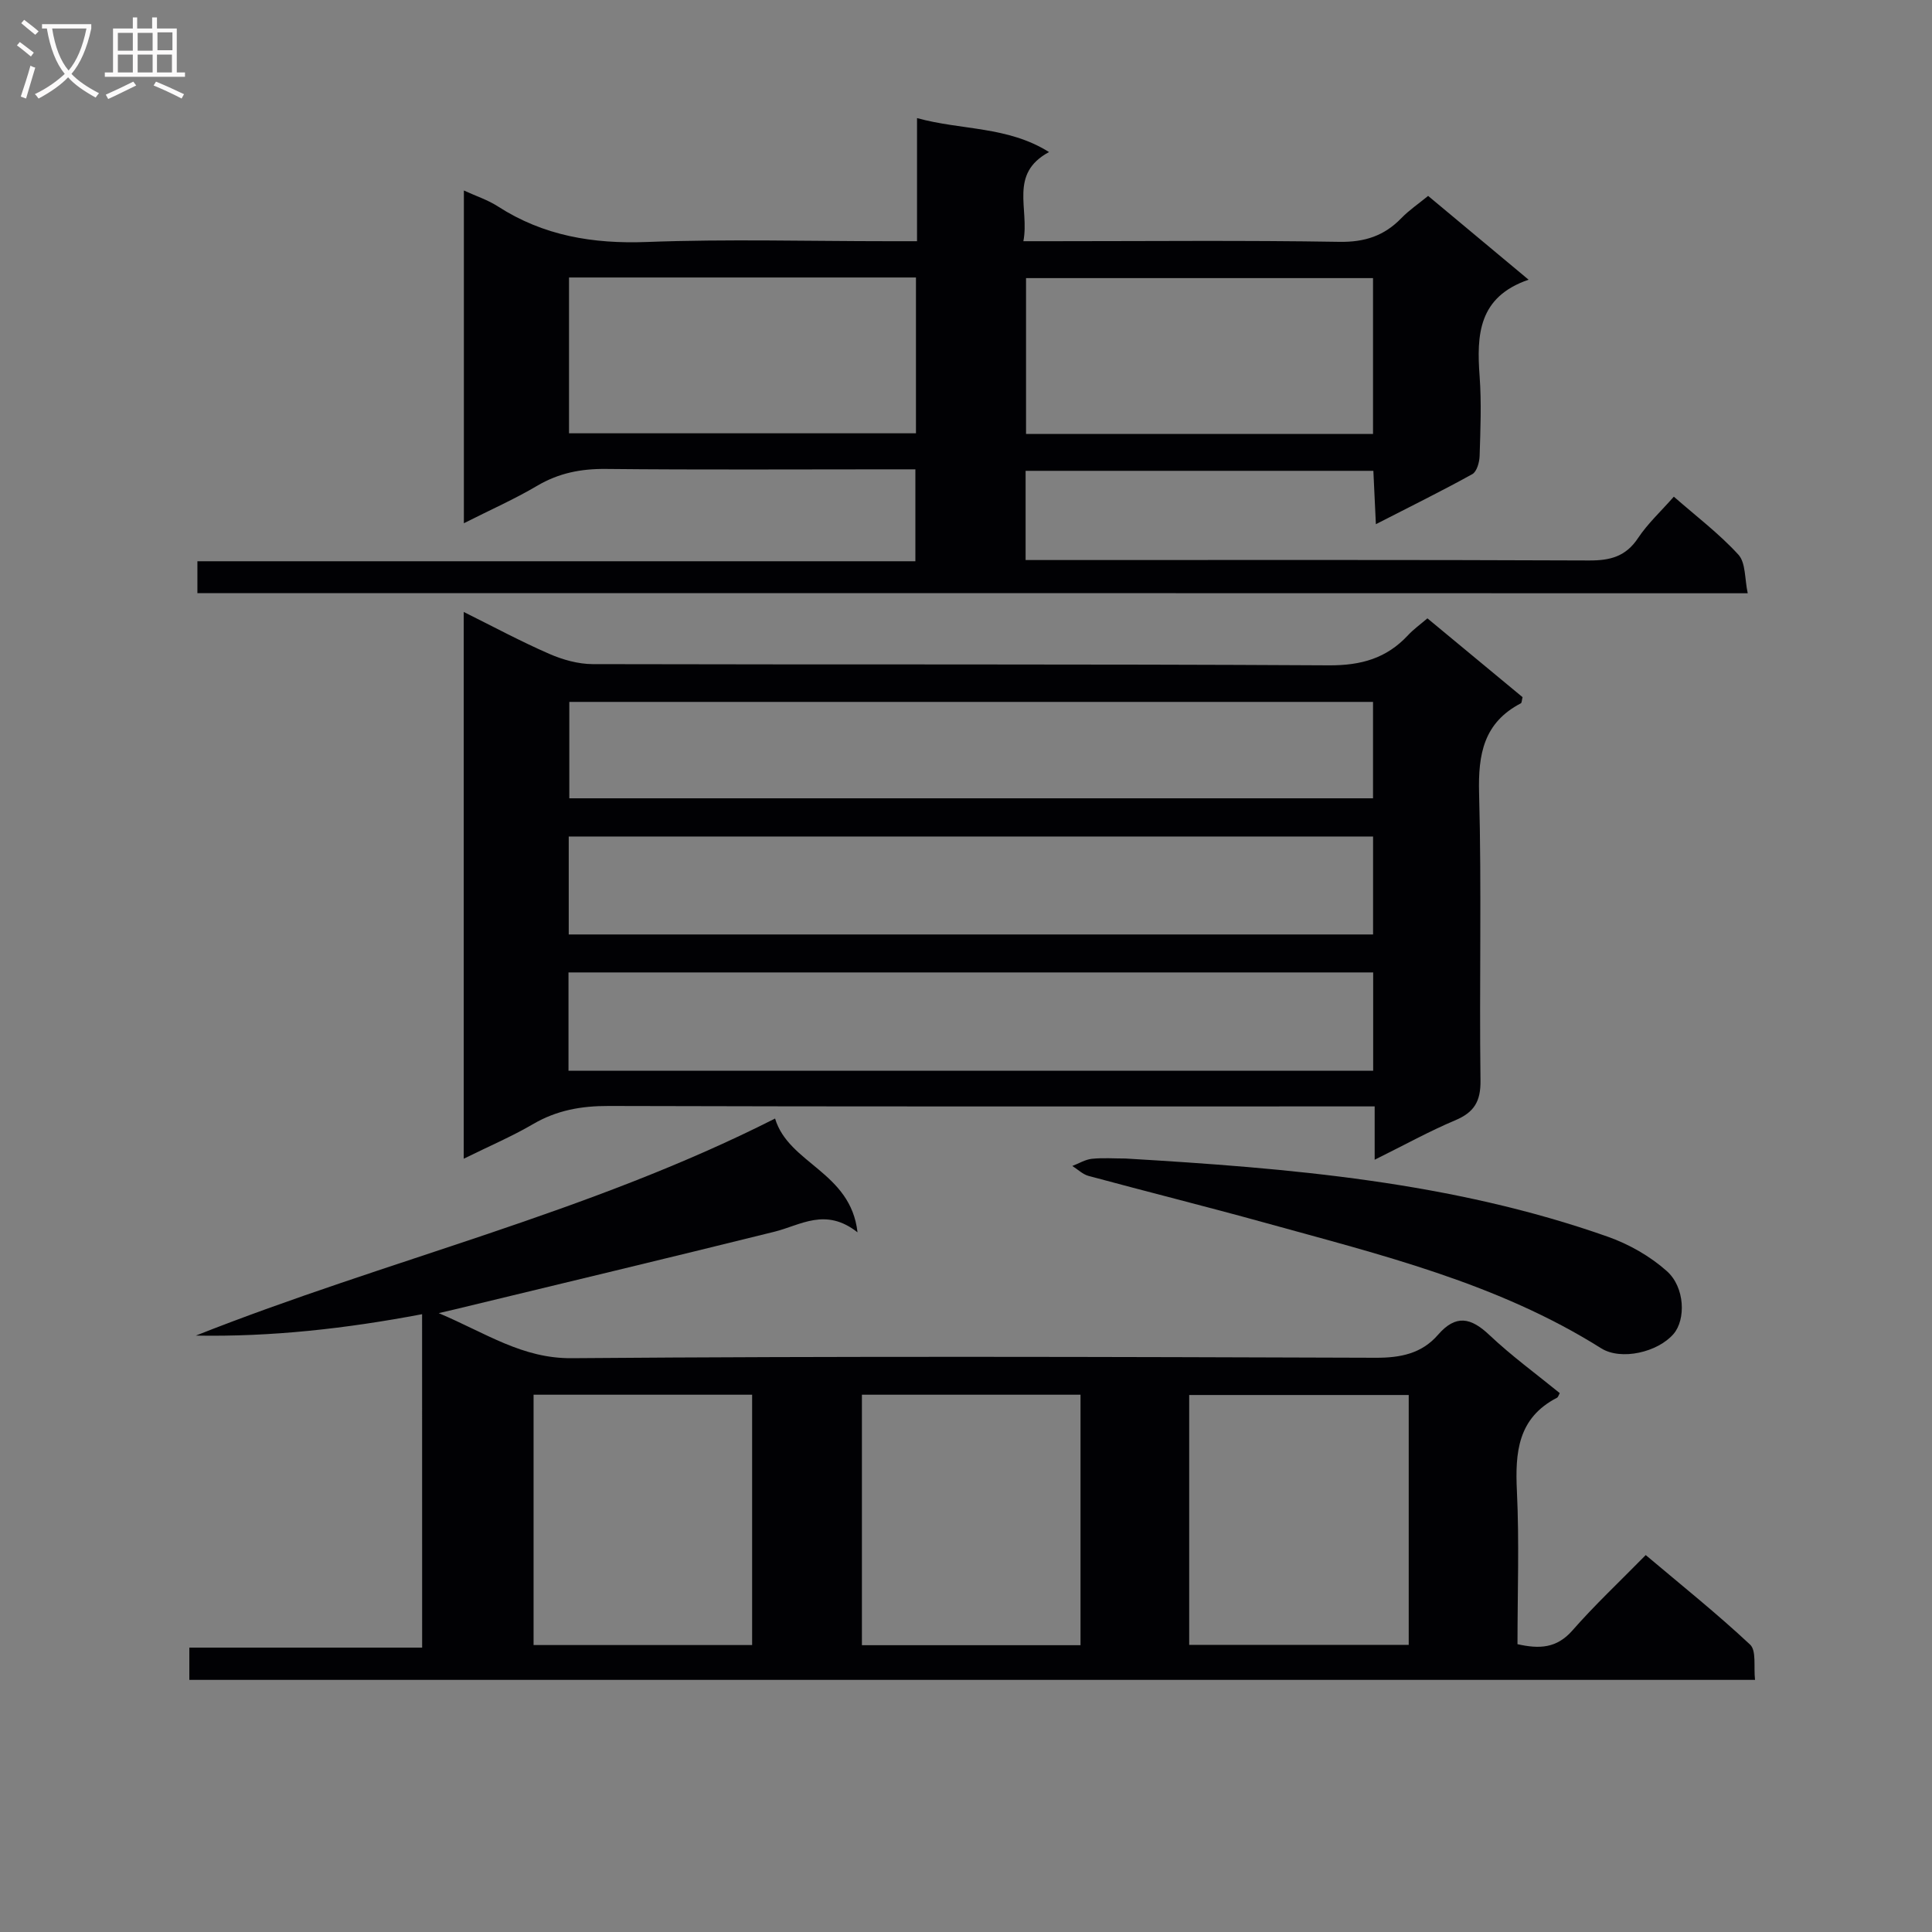 <svg enable-background="new 0 0 400 400" viewBox="0 0 400 400" xmlns="http://www.w3.org/2000/svg"><rect x="0" y="0" width="400" height="400" fill="#808080" stroke="none"/><g fill="#010104"><path d="m87.39 272.09c-15.82 3-31.24 4.71-46.84 4.43 39.7-15.73 81.33-25.38 119.92-44.94 2.82 9.39 15.66 11.02 17.07 23.56-6.64-5.23-11.77-1.47-17.22-.12-22.05 5.47-44.15 10.74-66.23 16.09-.57.14-1.15.27-3.26.76 9.87 4.18 17.29 9.41 27.54 9.33 55.48-.44 110.96-.28 166.44-.09 5.17.02 9.54-.87 12.91-4.75 3.7-4.26 6.8-3.59 10.63.03 4.57 4.32 9.7 8.06 14.58 12.04-.23.41-.33.83-.57.96-8.11 4.18-8.69 11.3-8.3 19.35.5 10.45.12 20.94.12 31.67 4.54 1.02 8.12.87 11.38-2.85 4.6-5.25 9.72-10.05 15.17-15.6 7.41 6.25 14.76 12.13 21.61 18.54 1.34 1.25.71 4.6 1.02 7.3-108.35 0-216.07 0-324.16 0 0-2.11 0-4.17 0-6.68h48.2c-.01-23.13-.01-45.83-.01-69.03zm68.33 16.67c-15.24 0-30.27 0-45.25 0v51.83h45.25c0-17.39 0-34.46 0-51.83zm22.73 0v51.86h45.26c0-17.38 0-34.45 0-51.86-15.18 0-30.21 0-45.26 0zm67.76 51.79h45.45c0-17.44 0-34.5 0-51.73-15.29 0-30.3 0-45.45 0z"/><path d="m284.61 240.11c0-4.07 0-7.18 0-11.04-2.35 0-4.27 0-6.18 0-50.8 0-101.6.06-152.4-.09-5.67-.02-10.76.88-15.68 3.76-4.42 2.58-9.16 4.6-14.34 7.16 0-37.93 0-75.24 0-113.2 6.12 3.04 11.8 6.1 17.7 8.67 2.79 1.22 5.99 2.12 9.01 2.13 50.8.13 101.6-.04 152.4.25 6.68.04 11.94-1.44 16.41-6.25 1.12-1.21 2.5-2.19 4-3.48 6.61 5.47 13.21 10.94 19.7 16.32-.17.68-.16 1.17-.35 1.27-7.69 4.01-8.87 10.52-8.65 18.63.54 19.81.03 39.64.29 59.46.06 4.36-1.33 6.6-5.24 8.25-5.33 2.24-10.42 5.07-16.67 8.16zm-.34-94.79c-55.7 0-111.05 0-166.4 0v19.96h166.4c0-6.71 0-13.12 0-19.96zm-166.52 27.87v20.28h166.53c0-6.93 0-13.51 0-20.28-55.56 0-110.8 0-166.53 0zm-.05 28.14v20.35h166.6c0-6.91 0-13.5 0-20.35-55.57 0-110.84 0-166.6 0z"/><path d="m40.87 122.8c0-2.2 0-4.14 0-6.6h148.65c0-6.39 0-12.3 0-19.03-1.6 0-3.35 0-5.1 0-19.67 0-39.33.12-59-.08-5.16-.05-9.74.85-14.21 3.49-4.69 2.77-9.71 4.99-15.17 7.75 0-23.11 0-45.61 0-68.89 2.49 1.15 4.95 1.94 7.05 3.3 9.45 6.09 19.68 7.78 30.86 7.36 16.64-.63 33.33-.16 49.99-.16h5.92c0-8.52 0-16.6 0-25.49 9.3 2.56 18.7 1.63 27.33 7.03-8.38 4.52-4.01 11.72-5.31 18.46h5.91c19.83 0 39.67-.2 59.5.13 5.26.09 9.3-1.24 12.86-4.92 1.59-1.64 3.53-2.95 5.53-4.59 6.8 5.67 13.41 11.19 20.8 17.35-10.43 3.57-10.77 11.44-10.14 20.01.4 5.47.17 11 0 16.49-.04 1.3-.58 3.24-1.52 3.76-6.36 3.52-12.89 6.73-19.96 10.36-.2-4.16-.36-7.55-.52-11.05-24.23 0-47.98 0-72 0v18.47h5.68c37 0 74-.07 111 .09 4.36.02 7.59-.82 10.12-4.64 2.01-3.02 4.75-5.54 7.41-8.57 4.57 4.01 9.37 7.64 13.36 12 1.55 1.69 1.29 5.04 1.94 8-107.55-.03-214.13-.03-320.98-.03zm148.77-65.35c-24.04 0-47.78 0-71.83 0v32.26h71.83c0-10.86 0-21.43 0-32.26zm94.63 32.4c0-10.97 0-21.55 0-32.27-24.19 0-48.05 0-71.84 0v32.27z"/><path d="m233.04 239.86c33.85 2 67.58 4.79 99.87 16.2 4.38 1.55 8.73 4.03 12.18 7.1 3.8 3.38 3.94 10.06 1.41 13.01-3.28 3.81-10.88 5.57-15.01 2.97-21.41-13.48-45.64-19.35-69.58-25.98-12.14-3.36-24.37-6.41-36.54-9.7-1.22-.33-2.24-1.36-3.36-2.06 1.35-.51 2.66-1.33 4.04-1.48 2.31-.24 4.66-.06 6.99-.06z"/></g><path d="m6.4 11.7c-1-.8-1.9-1.6-2.9-2.3l.6-.7c.9.7 1.9 1.4 2.9 2.2zm-2.1 8.3c.7-2.1 1.4-4.2 2-6.4.2.1.6.3 1 .4-.7 2.3-1.3 4.4-1.9 6.4zm3-12.8c-1.1-.9-2.1-1.7-2.9-2.4l.6-.7c1 .8 2 1.5 3 2.4zm1.4-1.3v-.9h10.2v.9c-.9 4.2-2.3 7.3-4.1 9.4 1.3 1.4 3.2 2.7 5.7 4-.2.2-.4.5-.7.9-2.5-1.4-4.4-2.7-5.7-4.2-1.4 1.5-3.5 3-6.1 4.4 0 0 0 0-.1-.1-.3-.4-.5-.7-.7-.8 2.7-1.3 4.7-2.8 6.2-4.2-1.8-2.2-3-5.3-3.7-9.4zm9.2 0h-7.1c.6 3.8 1.7 6.7 3.4 8.7 1.7-2 2.9-4.8 3.7-8.7z" fill="#fbfafa"/><path d="m31.6 3.6h.9v2.3h4.1v9.1h1.7v.9h-16.6v-.9h1.7v-9.1h4.1v-2.3h.9v2.3h3.1v-2.3zm-4 13.3.6.8c-1.9.9-3.8 1.9-5.8 2.8-.2-.3-.3-.6-.5-.9 2-.9 3.9-1.8 5.7-2.7zm-3.2-10.1v3.7h3.1v-3.7zm0 4.5v3.7h3.1v-3.7zm4.1-4.5v3.7h3.1v-3.7zm0 4.5v3.7h3.1v-3.7zm9.1 9.1c-2.1-1.1-4.1-2-5.8-2.7l.5-.8c2.2.9 4.1 1.8 5.8 2.6zm-1.9-13.7h-3.1v3.7h3.1v-3.6zm-3.2 4.6v3.7h3.1v-3.7z" fill="#fbfafa"/></svg>